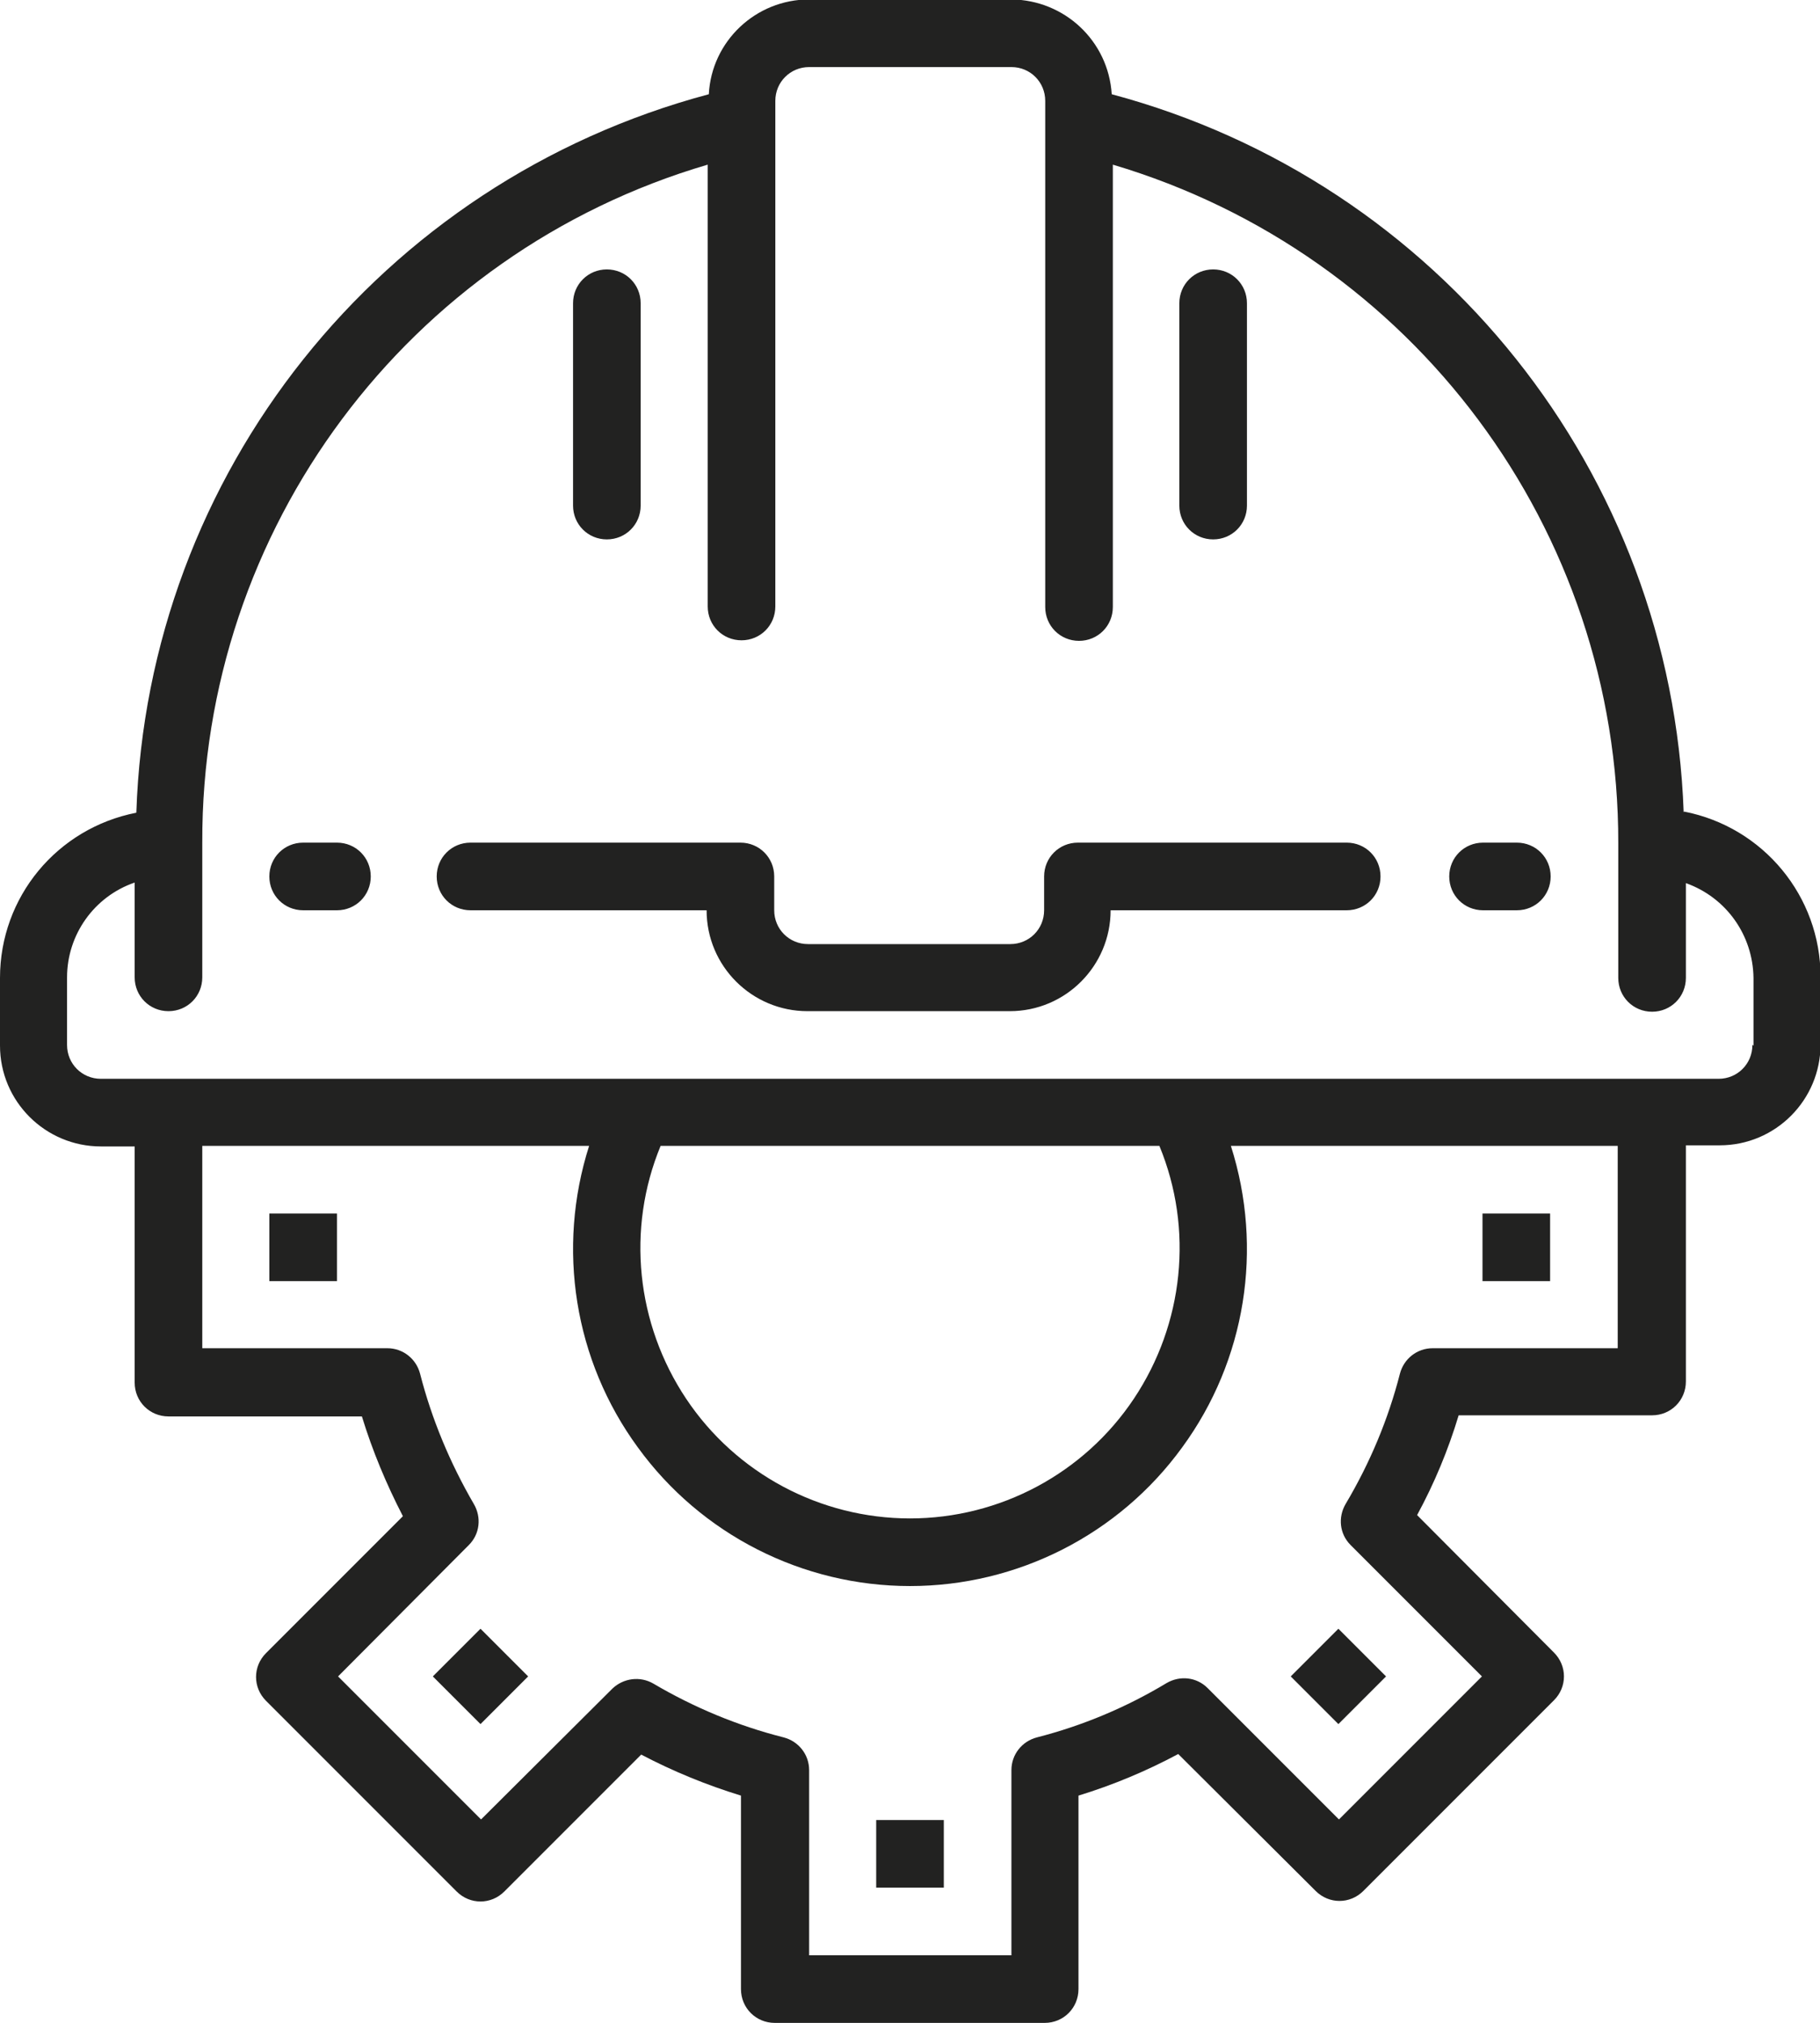 <?xml version="1.0" encoding="UTF-8"?><svg id="Calque_2" xmlns="http://www.w3.org/2000/svg" viewBox="0 0 32.84 36.49"><defs><style>.cls-1{fill:#222221;}</style></defs><g id="Calque_1-2"><path class="cls-1" d="M25.01,30.24l-.86-.86-.86,.86,.86,.86,.86-.86Zm-17.2,0l.86,.86,.86-.86-.86-.86-.86,.86Zm-2.95-7.13h1.22v-1.22h-1.22v1.22Zm23.11-1.22h-1.22v1.22h1.22v-1.22Zm-12.16,12.16h1.22v-1.22h-1.22v1.22ZM27.37,15.2h-.61c-.34,0-.61,.27-.61,.61s.27,.61,.61,.61h.61c.34,0,.61-.27,.61-.61s-.27-.61-.61-.61Zm3.01-.55c-.22-6.12-4.41-11.37-10.32-12.95-.06-.96-.85-1.7-1.81-1.71h-3.65c-.96,0-1.76,.75-1.81,1.71C6.86,3.28,2.66,8.54,2.46,14.66,1.03,14.94,0,16.18,0,17.64v1.22c0,1.01,.82,1.82,1.82,1.82h.61v4.26c0,.34,.27,.61,.61,.61h3.49c.19,.62,.44,1.22,.74,1.8l-2.47,2.47c-.24,.24-.24,.62,0,.86l3.44,3.44c.24,.24,.62,.24,.86,0l2.47-2.47c.57,.3,1.18,.55,1.8,.74v3.49c0,.34,.27,.61,.61,.61h4.87c.34,0,.61-.27,.61-.61v-3.49c.62-.19,1.22-.44,1.8-.75l2.48,2.47c.24,.24,.62,.24,.86,0l3.44-3.44c.24-.24,.24-.62,0-.86l-2.47-2.48c.31-.57,.56-1.17,.75-1.8h3.49c.34,0,.61-.27,.61-.61v-4.26h.61c1.01,0,1.82-.82,1.82-1.82v-1.22c0-1.45-1.03-2.7-2.46-2.98Zm-1.19,9.67h-3.34c-.28,0-.52,.19-.59,.46-.21,.82-.54,1.61-.98,2.35-.14,.24-.11,.54,.09,.74l2.37,2.37-2.58,2.58-2.37-2.37c-.2-.2-.5-.23-.74-.09-.73,.44-1.52,.77-2.34,.98-.27,.07-.46,.31-.46,.59v3.34h-3.65v-3.34c0-.28-.19-.52-.46-.59-.83-.21-1.62-.54-2.35-.97-.24-.14-.54-.1-.74,.09l-2.37,2.36-2.58-2.58,2.36-2.37c.2-.2,.23-.5,.09-.74-.43-.74-.76-1.53-.97-2.35-.07-.27-.31-.46-.59-.46H3.65v-3.65h6.98c-.59,1.85-.27,3.87,.88,5.44,1.14,1.57,2.97,2.5,4.91,2.5s3.77-.93,4.91-2.5c1.15-1.57,1.47-3.59,.88-5.44h6.98v3.65Zm-17.27-3.65h9c.62,1.5,.44,3.21-.46,4.56-.9,1.35-2.42,2.16-4.04,2.16s-3.14-.81-4.04-2.16c-.9-1.35-1.08-3.06-.46-4.56Zm19.7-1.82c0,.34-.27,.61-.61,.61H1.82c-.34,0-.61-.27-.61-.61v-1.22c0-.77,.49-1.46,1.22-1.71v1.71c0,.34,.27,.61,.61,.61s.61-.27,.61-.61v-2.43c-.02-5.65,3.7-10.64,9.12-12.23v7.97c0,.34,.27,.61,.61,.61s.61-.27,.61-.61V1.82c0-.34,.27-.61,.61-.61h3.65c.34,0,.61,.27,.61,.61V10.95c0,.34,.27,.61,.61,.61s.61-.27,.61-.61V2.97c5.42,1.61,9.13,6.59,9.12,12.24v2.43c0,.34,.27,.61,.61,.61s.61-.27,.61-.61v-1.71c.73,.26,1.21,.94,1.22,1.71v1.22Zm-7.3-3.65h-4.87c-.34,0-.61,.27-.61,.61v.61c0,.34-.27,.61-.61,.61h-3.65c-.34,0-.61-.27-.61-.61v-.61c0-.34-.27-.61-.61-.61h-4.87c-.34,0-.61,.27-.61,.61s.27,.61,.61,.61h4.26c0,1.01,.82,1.82,1.82,1.82h3.65c1.01,0,1.82-.82,1.82-1.82h4.26c.34,0,.61-.27,.61-.61s-.27-.61-.61-.61Zm-2.43-5.47c.34,0,.61-.27,.61-.61v-3.65c0-.34-.27-.61-.61-.61s-.61,.27-.61,.61v3.65c0,.34,.27,.61,.61,.61ZM6.08,15.2h-.61c-.34,0-.61,.27-.61,.61s.27,.61,.61,.61h.61c.34,0,.61-.27,.61-.61s-.27-.61-.61-.61Zm4.87-5.47c.34,0,.61-.27,.61-.61v-3.65c0-.34-.27-.61-.61-.61s-.61,.27-.61,.61v3.65c0,.34,.27,.61,.61,.61Z"/></g></svg>